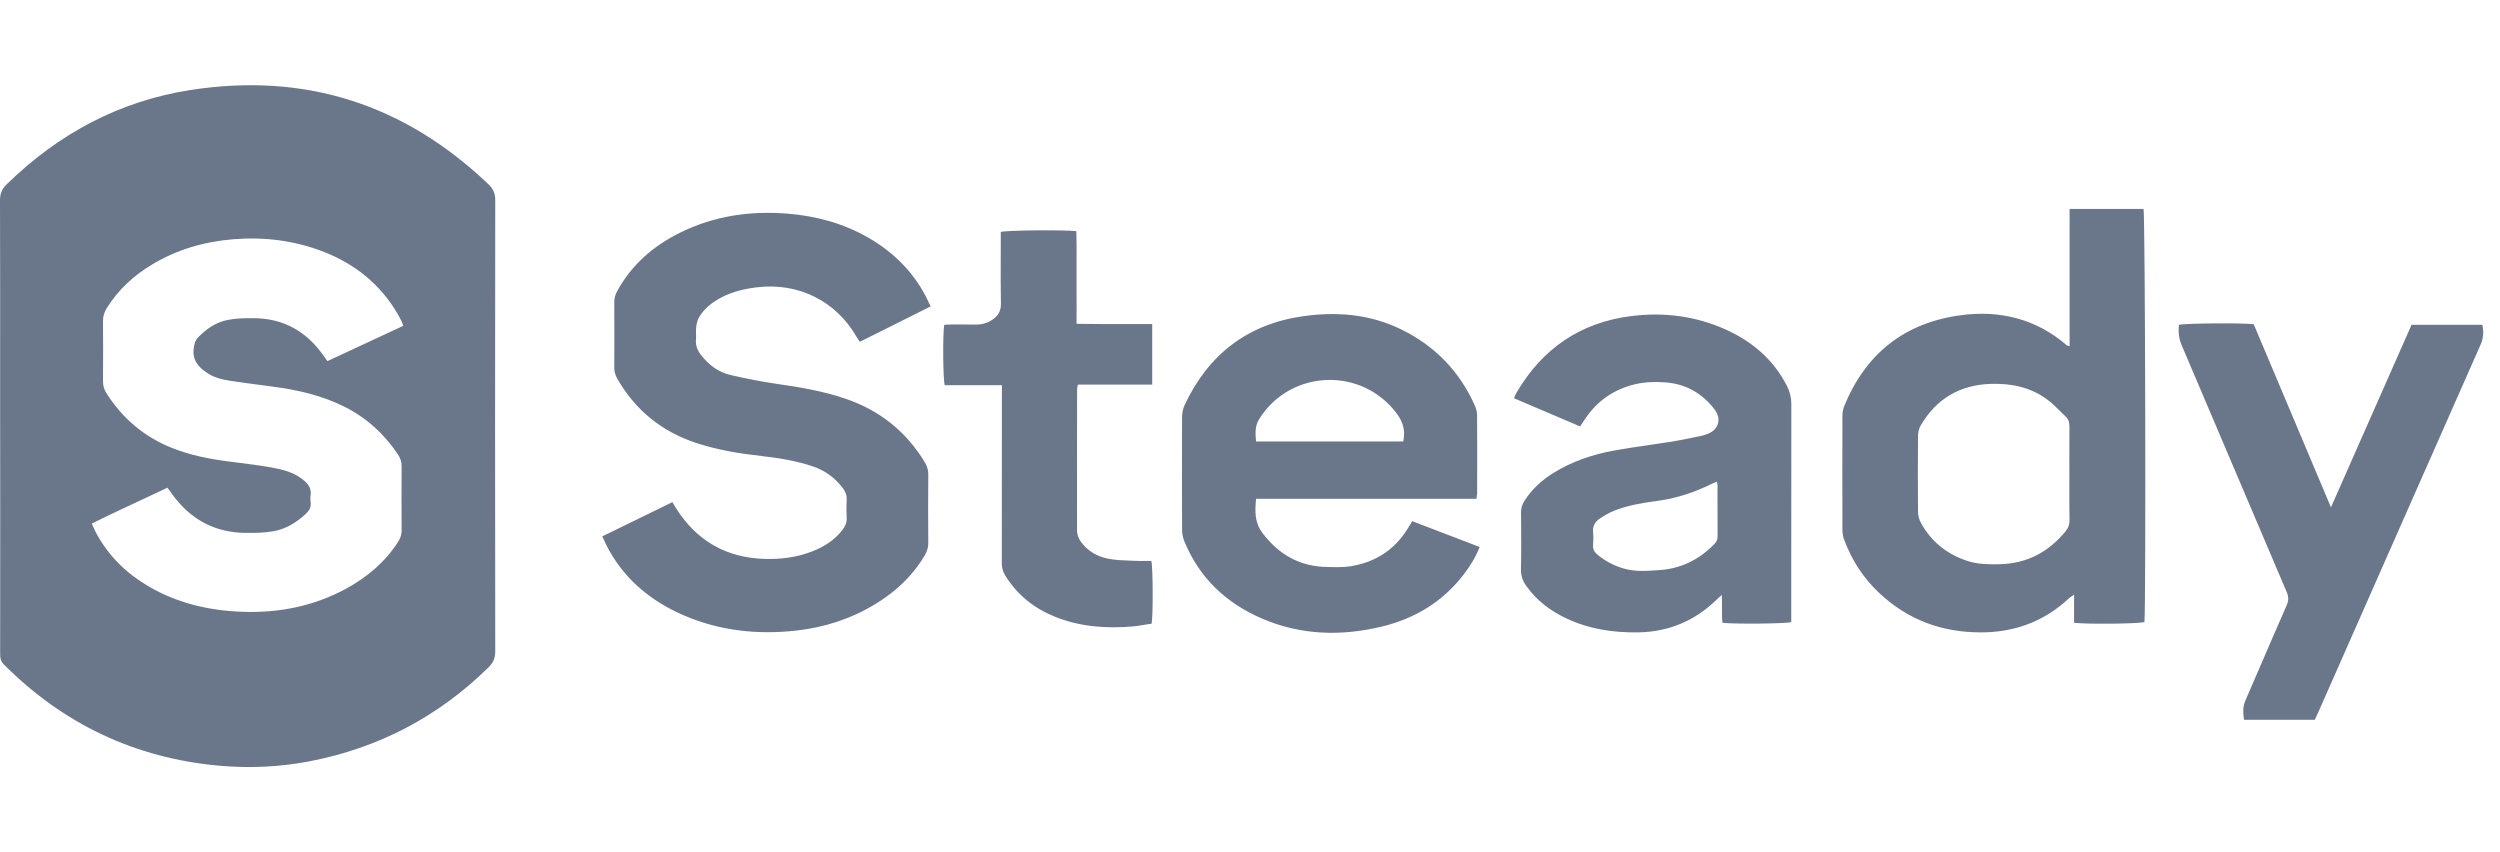 <svg width="88" height="30" viewBox="0 0 88 30" fill="none" xmlns="http://www.w3.org/2000/svg">
<path fill-rule="evenodd" clip-rule="evenodd" d="M0.005 14.969L0.005 13.386C0.006 11.275 0.006 9.165 0 7.053C0 6.817 0.067 6.651 0.236 6.487C2.058 4.707 4.207 3.552 6.727 3.165C10.753 2.545 14.243 3.674 17.192 6.485C17.358 6.643 17.436 6.809 17.433 7.048C17.425 12.343 17.425 17.637 17.433 22.932C17.433 23.171 17.358 23.331 17.192 23.495C15.422 25.234 13.317 26.334 10.882 26.801C9.831 27.001 8.767 27.048 7.706 26.952C4.757 26.685 2.229 25.488 0.135 23.389C0.023 23.277 0.005 23.157 0.005 23.015C0.008 21.354 0.008 19.693 0.008 18.032C0.005 17.012 0.005 15.989 0.005 14.969ZM14.174 11.411L14.174 11.411C14.162 11.376 14.155 11.354 14.145 11.333L14.117 11.277L14.117 11.277L14.117 11.277L14.117 11.277L14.117 11.277L14.117 11.277C14.08 11.202 14.044 11.128 14.002 11.058C13.39 10.007 12.494 9.288 11.37 8.854C10.356 8.465 9.304 8.333 8.217 8.421C7.192 8.504 6.234 8.782 5.352 9.311C4.705 9.7 4.16 10.199 3.761 10.842C3.672 10.985 3.623 11.133 3.626 11.304C3.631 12.005 3.631 12.706 3.626 13.407C3.623 13.57 3.662 13.71 3.75 13.845C4.316 14.736 5.082 15.382 6.063 15.771C6.701 16.023 7.368 16.158 8.048 16.243C8.142 16.255 8.235 16.267 8.329 16.279L8.329 16.279L8.329 16.279L8.329 16.279L8.329 16.279L8.329 16.279C8.741 16.331 9.153 16.382 9.561 16.456C9.958 16.529 10.356 16.625 10.683 16.898C10.851 17.04 10.968 17.193 10.934 17.427C10.921 17.513 10.924 17.601 10.934 17.686C10.958 17.86 10.88 17.98 10.758 18.094C10.433 18.392 10.065 18.621 9.631 18.699C9.312 18.756 8.98 18.761 8.653 18.758C7.555 18.751 6.693 18.276 6.055 17.388L6.055 17.387L6.055 17.387C6.005 17.32 5.956 17.253 5.894 17.167C5.574 17.32 5.256 17.468 4.938 17.616L4.937 17.616L4.937 17.616C4.367 17.882 3.799 18.146 3.231 18.431C3.254 18.48 3.275 18.526 3.294 18.57C3.329 18.648 3.361 18.718 3.397 18.784C3.831 19.581 4.456 20.188 5.235 20.643C6.25 21.234 7.361 21.494 8.526 21.535C9.821 21.582 11.054 21.338 12.198 20.713C12.938 20.308 13.566 19.776 14.023 19.057C14.098 18.937 14.137 18.813 14.137 18.668C14.132 17.915 14.132 17.162 14.137 16.41C14.137 16.254 14.093 16.127 14.01 15.999C13.519 15.265 12.883 14.689 12.092 14.3C11.324 13.923 10.504 13.731 9.66 13.617C9.492 13.594 9.324 13.572 9.156 13.55L9.155 13.55L9.155 13.55L9.154 13.55L9.154 13.55L9.154 13.55C8.809 13.504 8.464 13.459 8.121 13.407C7.841 13.363 7.56 13.303 7.314 13.142C6.992 12.934 6.758 12.683 6.821 12.252C6.841 12.109 6.867 11.987 6.969 11.881C7.264 11.574 7.607 11.338 8.025 11.26C8.326 11.203 8.643 11.195 8.951 11.201C9.987 11.211 10.789 11.668 11.381 12.511C11.418 12.564 11.455 12.614 11.5 12.675L11.526 12.711C12.411 12.301 13.293 11.891 14.194 11.47C14.186 11.447 14.18 11.427 14.174 11.411ZM31.091 11.62L31.09 11.62L30.267 12.031C30.252 12.008 30.237 11.987 30.223 11.967L30.223 11.967L30.223 11.967L30.223 11.967L30.223 11.967C30.2 11.934 30.179 11.904 30.161 11.873C29.434 10.598 28.108 9.937 26.649 10.113C26.216 10.165 25.798 10.261 25.409 10.461C25.09 10.627 24.807 10.84 24.617 11.149C24.552 11.252 24.521 11.385 24.506 11.509C24.496 11.587 24.498 11.665 24.5 11.744C24.502 11.812 24.504 11.882 24.498 11.951C24.48 12.164 24.552 12.335 24.68 12.501C24.949 12.846 25.284 13.1 25.712 13.199C26.25 13.324 26.792 13.433 27.337 13.511C28.168 13.63 28.99 13.768 29.787 14.043C30.979 14.455 31.9 15.195 32.554 16.272C32.637 16.41 32.678 16.547 32.676 16.711C32.668 17.507 32.668 18.302 32.676 19.098C32.678 19.262 32.637 19.402 32.556 19.54C32.136 20.259 31.549 20.809 30.846 21.242C29.979 21.777 29.032 22.086 28.022 22.197C26.657 22.348 25.331 22.205 24.062 21.657C22.954 21.177 22.05 20.451 21.448 19.384C21.385 19.273 21.33 19.156 21.272 19.033C21.248 18.983 21.224 18.932 21.199 18.88L21.502 18.733C22.228 18.379 22.945 18.029 23.667 17.676C23.689 17.71 23.708 17.743 23.726 17.773C23.755 17.822 23.782 17.867 23.81 17.91C24.542 19.054 25.588 19.643 26.943 19.674C27.49 19.688 28.03 19.62 28.547 19.425C28.983 19.262 29.369 19.026 29.657 18.649C29.756 18.522 29.813 18.387 29.803 18.218C29.792 18.011 29.79 17.803 29.803 17.596C29.813 17.427 29.756 17.295 29.657 17.167C29.38 16.807 29.029 16.555 28.599 16.412C28.012 16.218 27.41 16.119 26.797 16.051C26.016 15.963 25.24 15.836 24.49 15.587C23.281 15.182 22.359 14.432 21.726 13.326C21.656 13.202 21.622 13.077 21.622 12.934C21.627 12.174 21.627 11.411 21.622 10.65C21.622 10.508 21.653 10.38 21.721 10.256C22.235 9.309 23.013 8.642 23.966 8.177C25.144 7.601 26.395 7.417 27.698 7.518C28.721 7.598 29.689 7.86 30.579 8.374C31.435 8.87 32.12 9.54 32.582 10.422C32.624 10.502 32.661 10.579 32.702 10.666L32.702 10.667C32.72 10.704 32.739 10.743 32.759 10.785C32.193 11.069 31.641 11.345 31.091 11.62ZM72.85 7.354V12.184C72.82 12.176 72.801 12.171 72.787 12.168C72.771 12.164 72.763 12.162 72.756 12.158C71.679 11.227 70.41 10.913 69.032 11.094C67.039 11.356 65.658 12.454 64.905 14.325C64.866 14.424 64.853 14.543 64.853 14.652V14.654V14.655V14.656V14.658V14.659C64.851 15.988 64.848 17.32 64.853 18.649C64.853 18.769 64.874 18.893 64.916 19.002C65.183 19.719 65.588 20.347 66.146 20.871C67.15 21.816 68.347 22.26 69.725 22.26C70.924 22.26 71.959 21.873 72.834 21.055C72.859 21.032 72.887 21.014 72.927 20.988L72.927 20.988C72.95 20.973 72.976 20.955 73.008 20.933V21.922C73.501 21.979 75.305 21.956 75.484 21.896C75.541 21.271 75.512 7.544 75.453 7.354H72.85ZM72.841 16.267C72.842 16.406 72.842 16.544 72.842 16.682L72.841 16.915L72.841 17.083V17.083C72.84 17.485 72.839 17.888 72.847 18.291C72.852 18.457 72.803 18.59 72.699 18.714C72.092 19.449 71.321 19.846 70.361 19.861C69.987 19.867 69.618 19.864 69.258 19.747C68.536 19.511 67.981 19.07 67.615 18.403C67.552 18.286 67.514 18.143 67.514 18.011C67.506 17.121 67.506 16.23 67.514 15.34C67.514 15.218 67.547 15.081 67.61 14.974C68.16 14.037 68.98 13.55 70.073 13.513C70.784 13.49 71.451 13.622 72.035 14.043C72.218 14.174 72.381 14.336 72.543 14.498C72.602 14.556 72.661 14.614 72.72 14.671C72.818 14.764 72.847 14.886 72.844 15.024C72.841 15.438 72.841 15.853 72.841 16.267ZM51.972 17.557H44.215C44.171 17.993 44.158 18.387 44.435 18.756C45.009 19.519 45.749 19.942 46.706 19.957L46.805 19.959H46.805C47.058 19.965 47.312 19.97 47.56 19.929C48.466 19.781 49.157 19.301 49.616 18.501C49.632 18.474 49.649 18.447 49.669 18.415L49.669 18.414L49.669 18.414L49.695 18.372L49.712 18.346C50.498 18.647 51.285 18.948 52.084 19.254C51.939 19.62 51.744 19.934 51.518 20.227C50.781 21.185 49.803 21.774 48.643 22.055C47.212 22.4 45.793 22.363 44.425 21.774C43.156 21.229 42.216 20.342 41.687 19.049C41.635 18.924 41.609 18.782 41.609 18.649C41.604 17.326 41.604 16.002 41.609 14.678C41.609 14.538 41.64 14.385 41.7 14.255C42.538 12.467 43.932 11.398 45.889 11.128C47.07 10.964 48.238 11.06 49.333 11.6C50.511 12.179 51.373 13.067 51.91 14.266C51.959 14.372 51.993 14.497 51.993 14.614C51.999 15.268 51.998 15.924 51.997 16.579V16.579V16.58V16.58C51.996 16.842 51.996 17.103 51.996 17.365C51.994 17.379 51.993 17.393 51.991 17.408L51.986 17.443C51.982 17.474 51.978 17.51 51.972 17.557ZM49.395 15.54C49.476 15.159 49.388 14.86 49.175 14.569C47.944 12.901 45.422 12.994 44.324 14.751C44.17 14.999 44.189 15.244 44.209 15.503L44.212 15.54H49.395ZM53.294 14.019C54.077 14.354 54.846 14.681 55.622 15.011L55.644 14.975C55.696 14.892 55.74 14.822 55.79 14.756C56.182 14.162 56.719 13.765 57.402 13.565C57.807 13.446 58.22 13.43 58.635 13.461C59.349 13.516 59.917 13.845 60.35 14.409C60.61 14.743 60.496 15.13 60.104 15.275C60.031 15.301 59.956 15.327 59.881 15.343C59.809 15.358 59.737 15.373 59.665 15.388L59.665 15.388L59.664 15.388C59.397 15.444 59.131 15.5 58.863 15.543C58.601 15.585 58.339 15.623 58.077 15.661C57.656 15.722 57.234 15.783 56.816 15.859C56.063 15.997 55.344 16.238 54.687 16.643C54.269 16.903 53.914 17.224 53.652 17.645C53.577 17.764 53.54 17.889 53.54 18.034L53.542 18.236C53.547 18.835 53.551 19.433 53.538 20.033C53.532 20.264 53.6 20.451 53.73 20.632C54.096 21.146 54.584 21.509 55.149 21.774C55.941 22.145 56.779 22.27 57.646 22.26C58.715 22.247 59.634 21.868 60.405 21.128C60.432 21.102 60.459 21.077 60.491 21.047C60.523 21.018 60.559 20.984 60.605 20.941C60.618 21.111 60.616 21.27 60.614 21.423V21.423C60.612 21.596 60.61 21.761 60.631 21.922C61.012 21.971 62.847 21.956 63.052 21.899V21.598C63.052 20.984 63.052 20.37 63.052 19.756C63.051 17.913 63.051 16.071 63.055 14.227C63.055 13.993 63.003 13.786 62.899 13.581C62.424 12.657 61.682 12.021 60.748 11.6C59.681 11.12 58.554 10.98 57.402 11.128C55.619 11.356 54.285 12.278 53.379 13.825C53.355 13.864 53.337 13.91 53.317 13.96C53.31 13.979 53.302 13.999 53.294 14.019ZM60.406 16.966L60.434 16.955C60.437 16.971 60.441 16.986 60.444 17L60.444 17C60.45 17.026 60.455 17.047 60.457 17.069C60.457 17.221 60.457 17.372 60.456 17.524V17.524V17.525C60.456 17.979 60.456 18.432 60.459 18.886C60.462 19.002 60.413 19.08 60.337 19.158C59.808 19.701 59.172 20.015 58.414 20.067L58.339 20.072C57.943 20.099 57.546 20.127 57.153 20.012C56.816 19.913 56.514 19.755 56.242 19.534C56.125 19.438 56.063 19.337 56.076 19.181C56.089 19.036 56.091 18.886 56.076 18.74C56.055 18.535 56.136 18.377 56.291 18.27C56.46 18.154 56.642 18.047 56.831 17.972C57.309 17.785 57.812 17.702 58.318 17.635C59.001 17.544 59.647 17.334 60.262 17.027C60.306 17.005 60.353 16.987 60.406 16.966ZM82.05 17.858C82.416 17.03 82.778 16.209 83.138 15.393L83.146 15.375C83.73 14.053 84.308 12.742 84.887 11.432H87.379C87.431 11.681 87.418 11.904 87.314 12.138C86.56 13.839 85.81 15.541 85.059 17.243C84.558 18.378 84.057 19.513 83.556 20.648L83.099 21.683C82.6 22.815 82.1 23.949 81.599 25.081C81.56 25.166 81.521 25.252 81.479 25.338H78.99C78.954 25.104 78.941 24.884 79.037 24.66C79.23 24.218 79.421 23.775 79.612 23.332L79.613 23.328L79.614 23.326C79.905 22.652 80.195 21.979 80.491 21.307C80.563 21.143 80.563 21.009 80.493 20.843C79.877 19.397 79.262 17.951 78.647 16.504L78.647 16.503L78.639 16.486C78.027 15.045 77.414 13.604 76.8 12.164C76.696 11.922 76.668 11.686 76.701 11.434C76.886 11.38 78.881 11.362 79.33 11.411C79.885 12.728 80.442 14.047 81.005 15.381L81.006 15.384C81.352 16.202 81.699 17.025 82.05 17.858ZM33.255 13.56H35.269C35.269 13.705 35.269 13.809 35.266 13.908C35.266 14.401 35.266 14.893 35.266 15.386C35.267 16.866 35.267 18.346 35.263 19.825C35.263 19.989 35.302 20.126 35.388 20.264C35.808 20.941 36.4 21.413 37.135 21.709C38.012 22.062 38.928 22.13 39.86 22.052C40.011 22.038 40.161 22.014 40.309 21.989C40.386 21.977 40.462 21.964 40.537 21.953C40.592 21.668 40.584 19.957 40.527 19.745C40.474 19.745 40.422 19.745 40.369 19.745C40.236 19.747 40.102 19.748 39.966 19.742C39.906 19.739 39.846 19.737 39.785 19.735C39.561 19.726 39.336 19.718 39.115 19.685C38.759 19.633 38.432 19.493 38.178 19.226C38.028 19.067 37.911 18.896 37.911 18.657C37.912 17.836 37.912 17.014 37.912 16.192C37.912 15.37 37.912 14.548 37.913 13.726C37.913 13.686 37.921 13.648 37.93 13.602C37.934 13.582 37.938 13.56 37.942 13.537H40.558V11.406H39.663C39.565 11.406 39.467 11.406 39.369 11.406C39.172 11.407 38.976 11.407 38.78 11.406L37.895 11.398C37.895 11.205 37.895 11.016 37.896 10.829C37.896 10.464 37.897 10.109 37.895 9.755C37.894 9.574 37.895 9.393 37.895 9.213C37.897 8.853 37.898 8.494 37.887 8.136C37.407 8.086 35.429 8.104 35.227 8.164V8.439C35.227 8.644 35.227 8.85 35.226 9.055C35.224 9.602 35.223 10.15 35.232 10.697C35.237 10.946 35.134 11.107 34.949 11.242C34.768 11.374 34.563 11.426 34.34 11.424C34.125 11.42 33.911 11.42 33.697 11.421C33.626 11.421 33.554 11.421 33.483 11.421C33.417 11.421 33.35 11.426 33.287 11.431C33.27 11.432 33.253 11.433 33.236 11.434C33.182 11.738 33.192 13.355 33.255 13.56Z" fill="#6A778A"/>
</svg>
